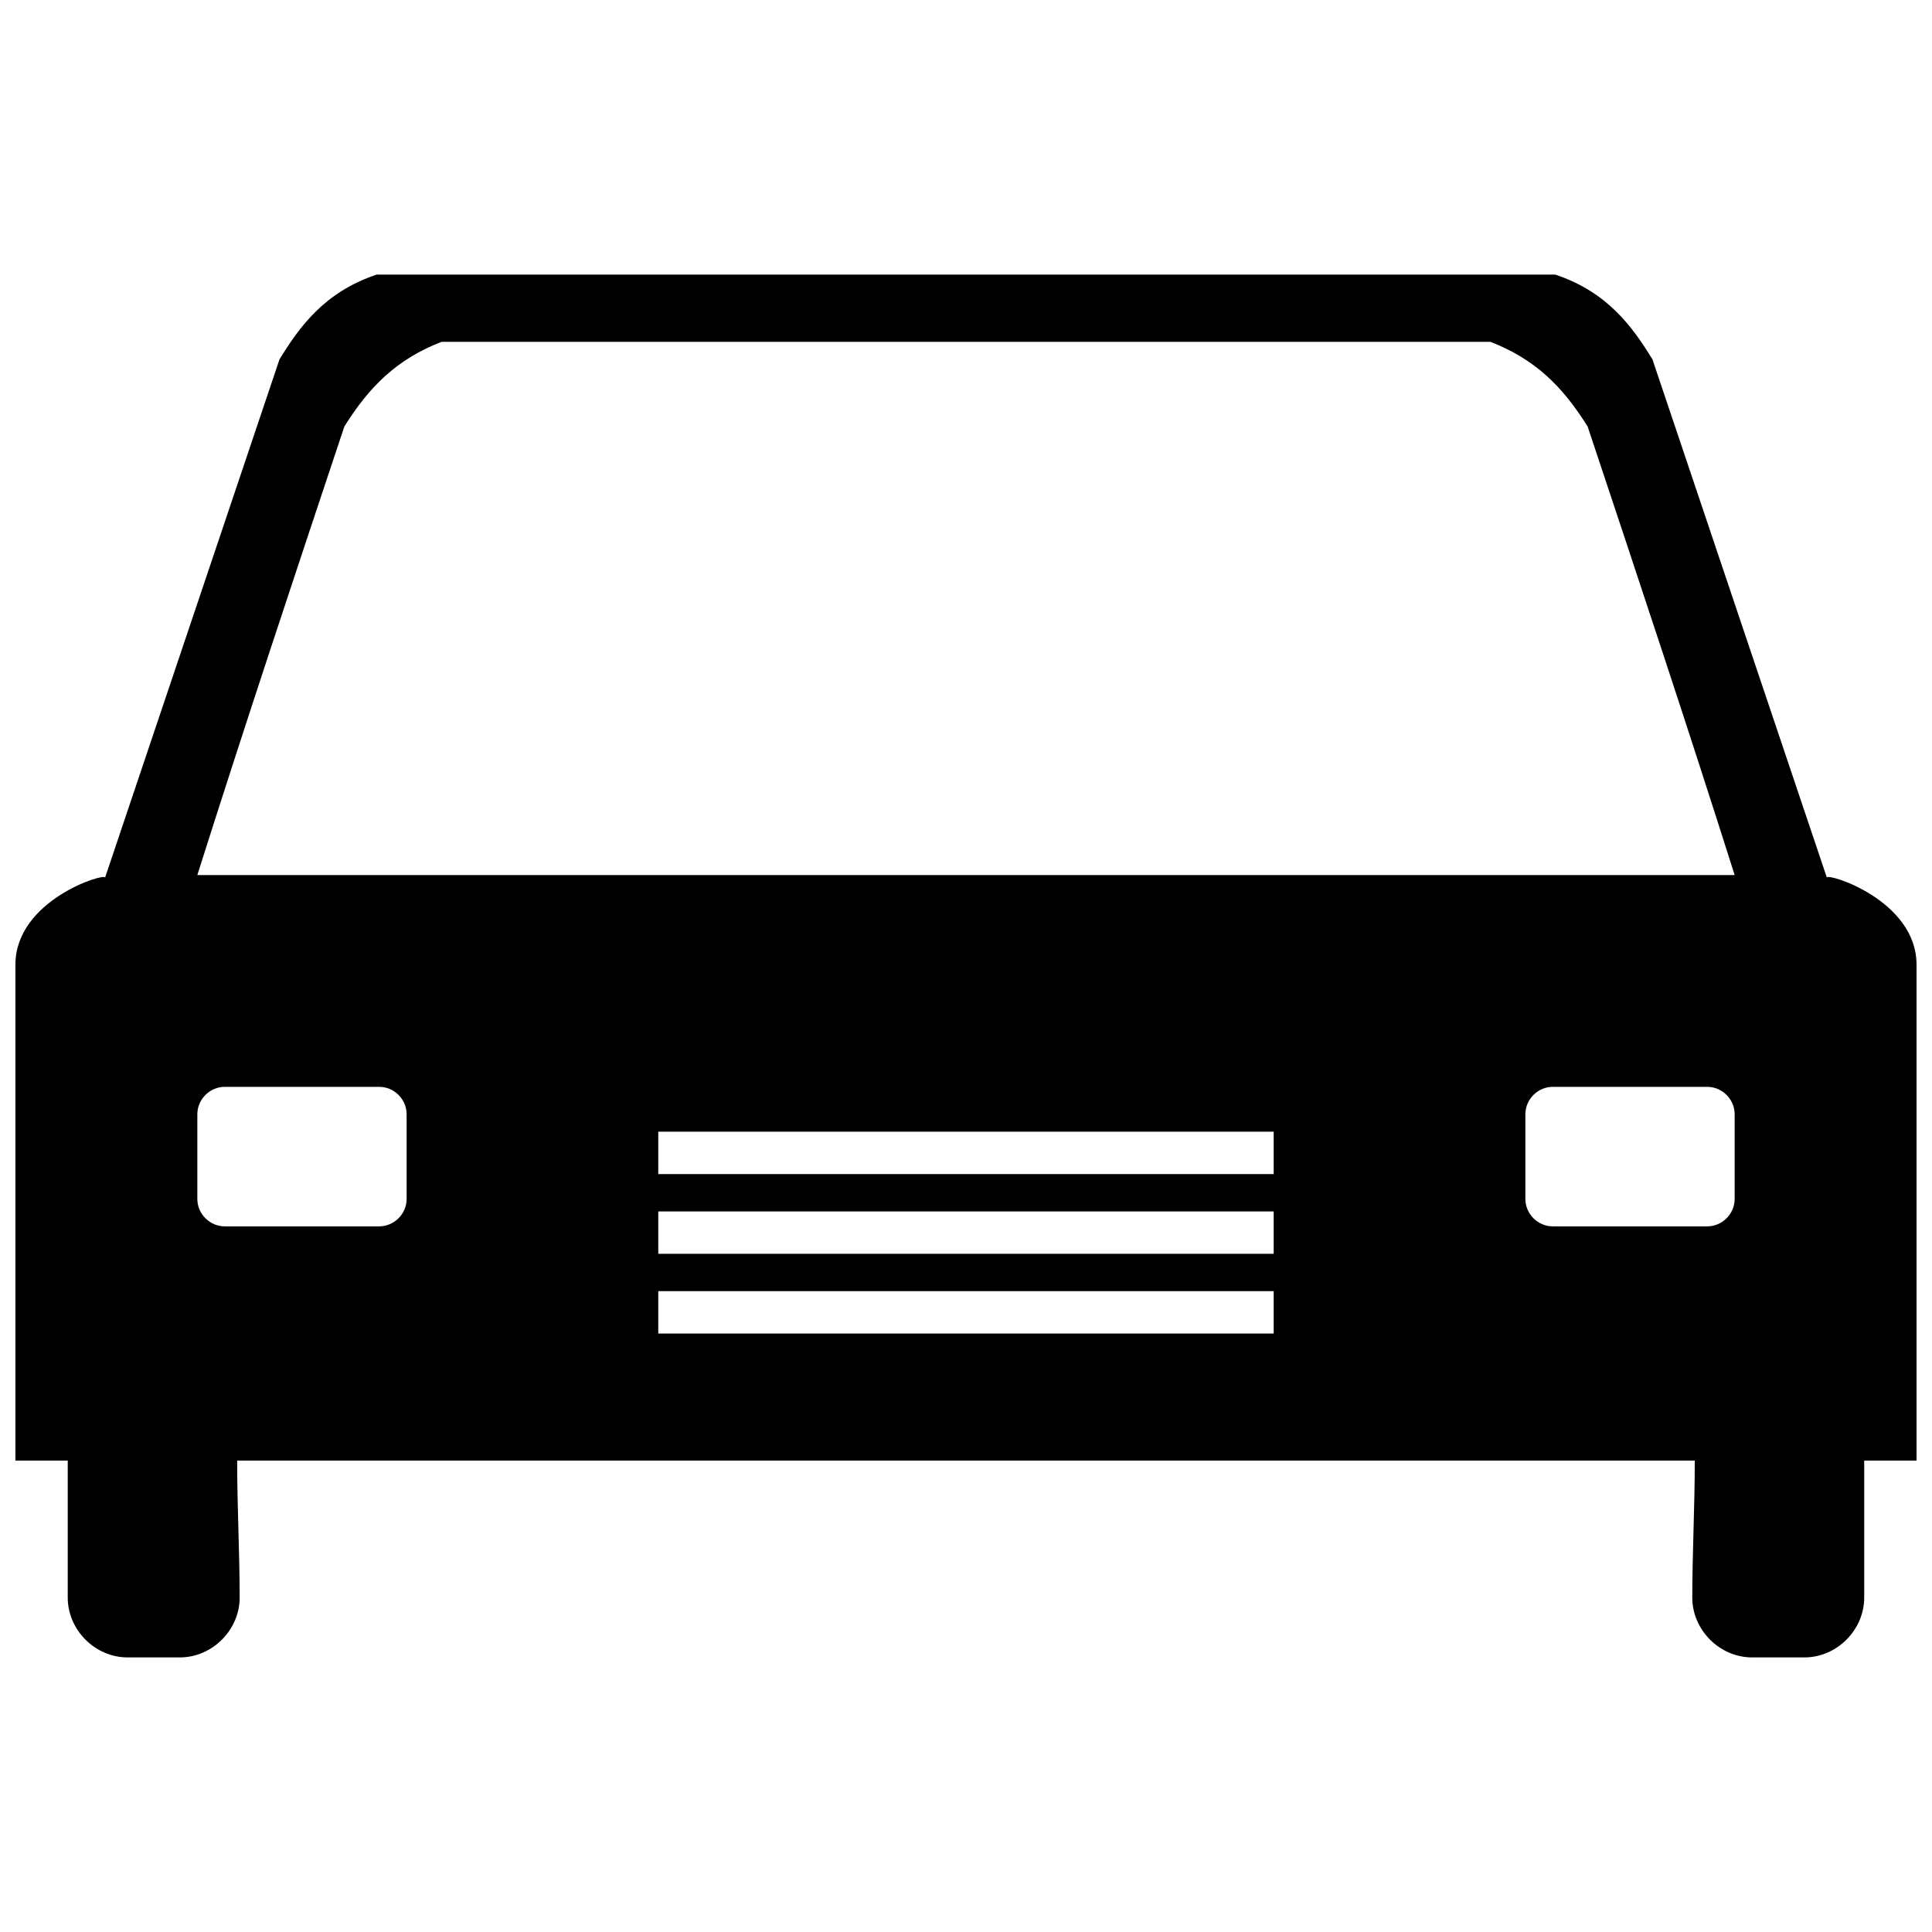 <?xml version="1.0" encoding="UTF-8"?>
<!-- The Best Svg Icon site in the world: iconSvg.co, Visit us! https://iconsvg.co -->
<svg width="800px" height="800px" version="1.1" viewBox="144 144 512 512" xmlns="http://www.w3.org/2000/svg">
 <defs>
  <clipPath id="a">
   <path d="m148.09 216h503.81v368h-503.81z"/>
  </clipPath>
 </defs>
 <g clip-path="url(#a)">
  <path d="m556.16 216.77c13.867 4.621 20.469 13.867 25.75 22.449l46.223 137.34c0-1.32 23.77 5.941 23.77 23.109v131.4h-13.867v36.316c0 8.582-7.262 15.848-15.848 15.848h-13.867c-8.582 0-15.848-7.262-15.848-15.848 0-11.887 0.66-23.77 0.66-36.316h-386.28c0 12.547 0.66 24.43 0.66 36.316 0 8.582-7.262 15.848-15.848 15.848h-13.867c-8.582 0-15.848-7.262-15.848-15.848v-36.316h-13.867v-131.4c0-17.168 23.77-24.43 23.77-23.109l46.223-137.34c5.281-8.582 11.887-17.828 25.75-22.449zm-237.71 269.4h163.09v11.227h-163.09zm0-21.129h163.09v11.227h-163.09zm0-21.129h163.09v11.227h-163.09zm285.25-68.012c-12.547-39.617-25.75-79.234-38.957-118.86-6.602-10.566-13.867-17.828-25.75-22.449h-277.99c-11.887 4.621-19.148 11.887-25.75 22.449-13.207 39.617-26.41 79.234-38.957 118.86h407.41zm-400.14 56.125h40.938c3.961 0 7.262 3.301 7.262 7.262v22.449c0 3.961-3.301 7.262-7.262 7.262h-40.938c-3.961 0-7.262-3.301-7.262-7.262v-22.449c0-3.961 3.301-7.262 7.262-7.262zm392.88 0h-40.938c-3.961 0-7.262 3.301-7.262 7.262v22.449c0 3.961 3.301 7.262 7.262 7.262h40.938c3.961 0 7.262-3.301 7.262-7.262v-22.449c0-3.961-3.301-7.262-7.262-7.262z" fill-rule="evenodd"/>
 </g>
</svg>